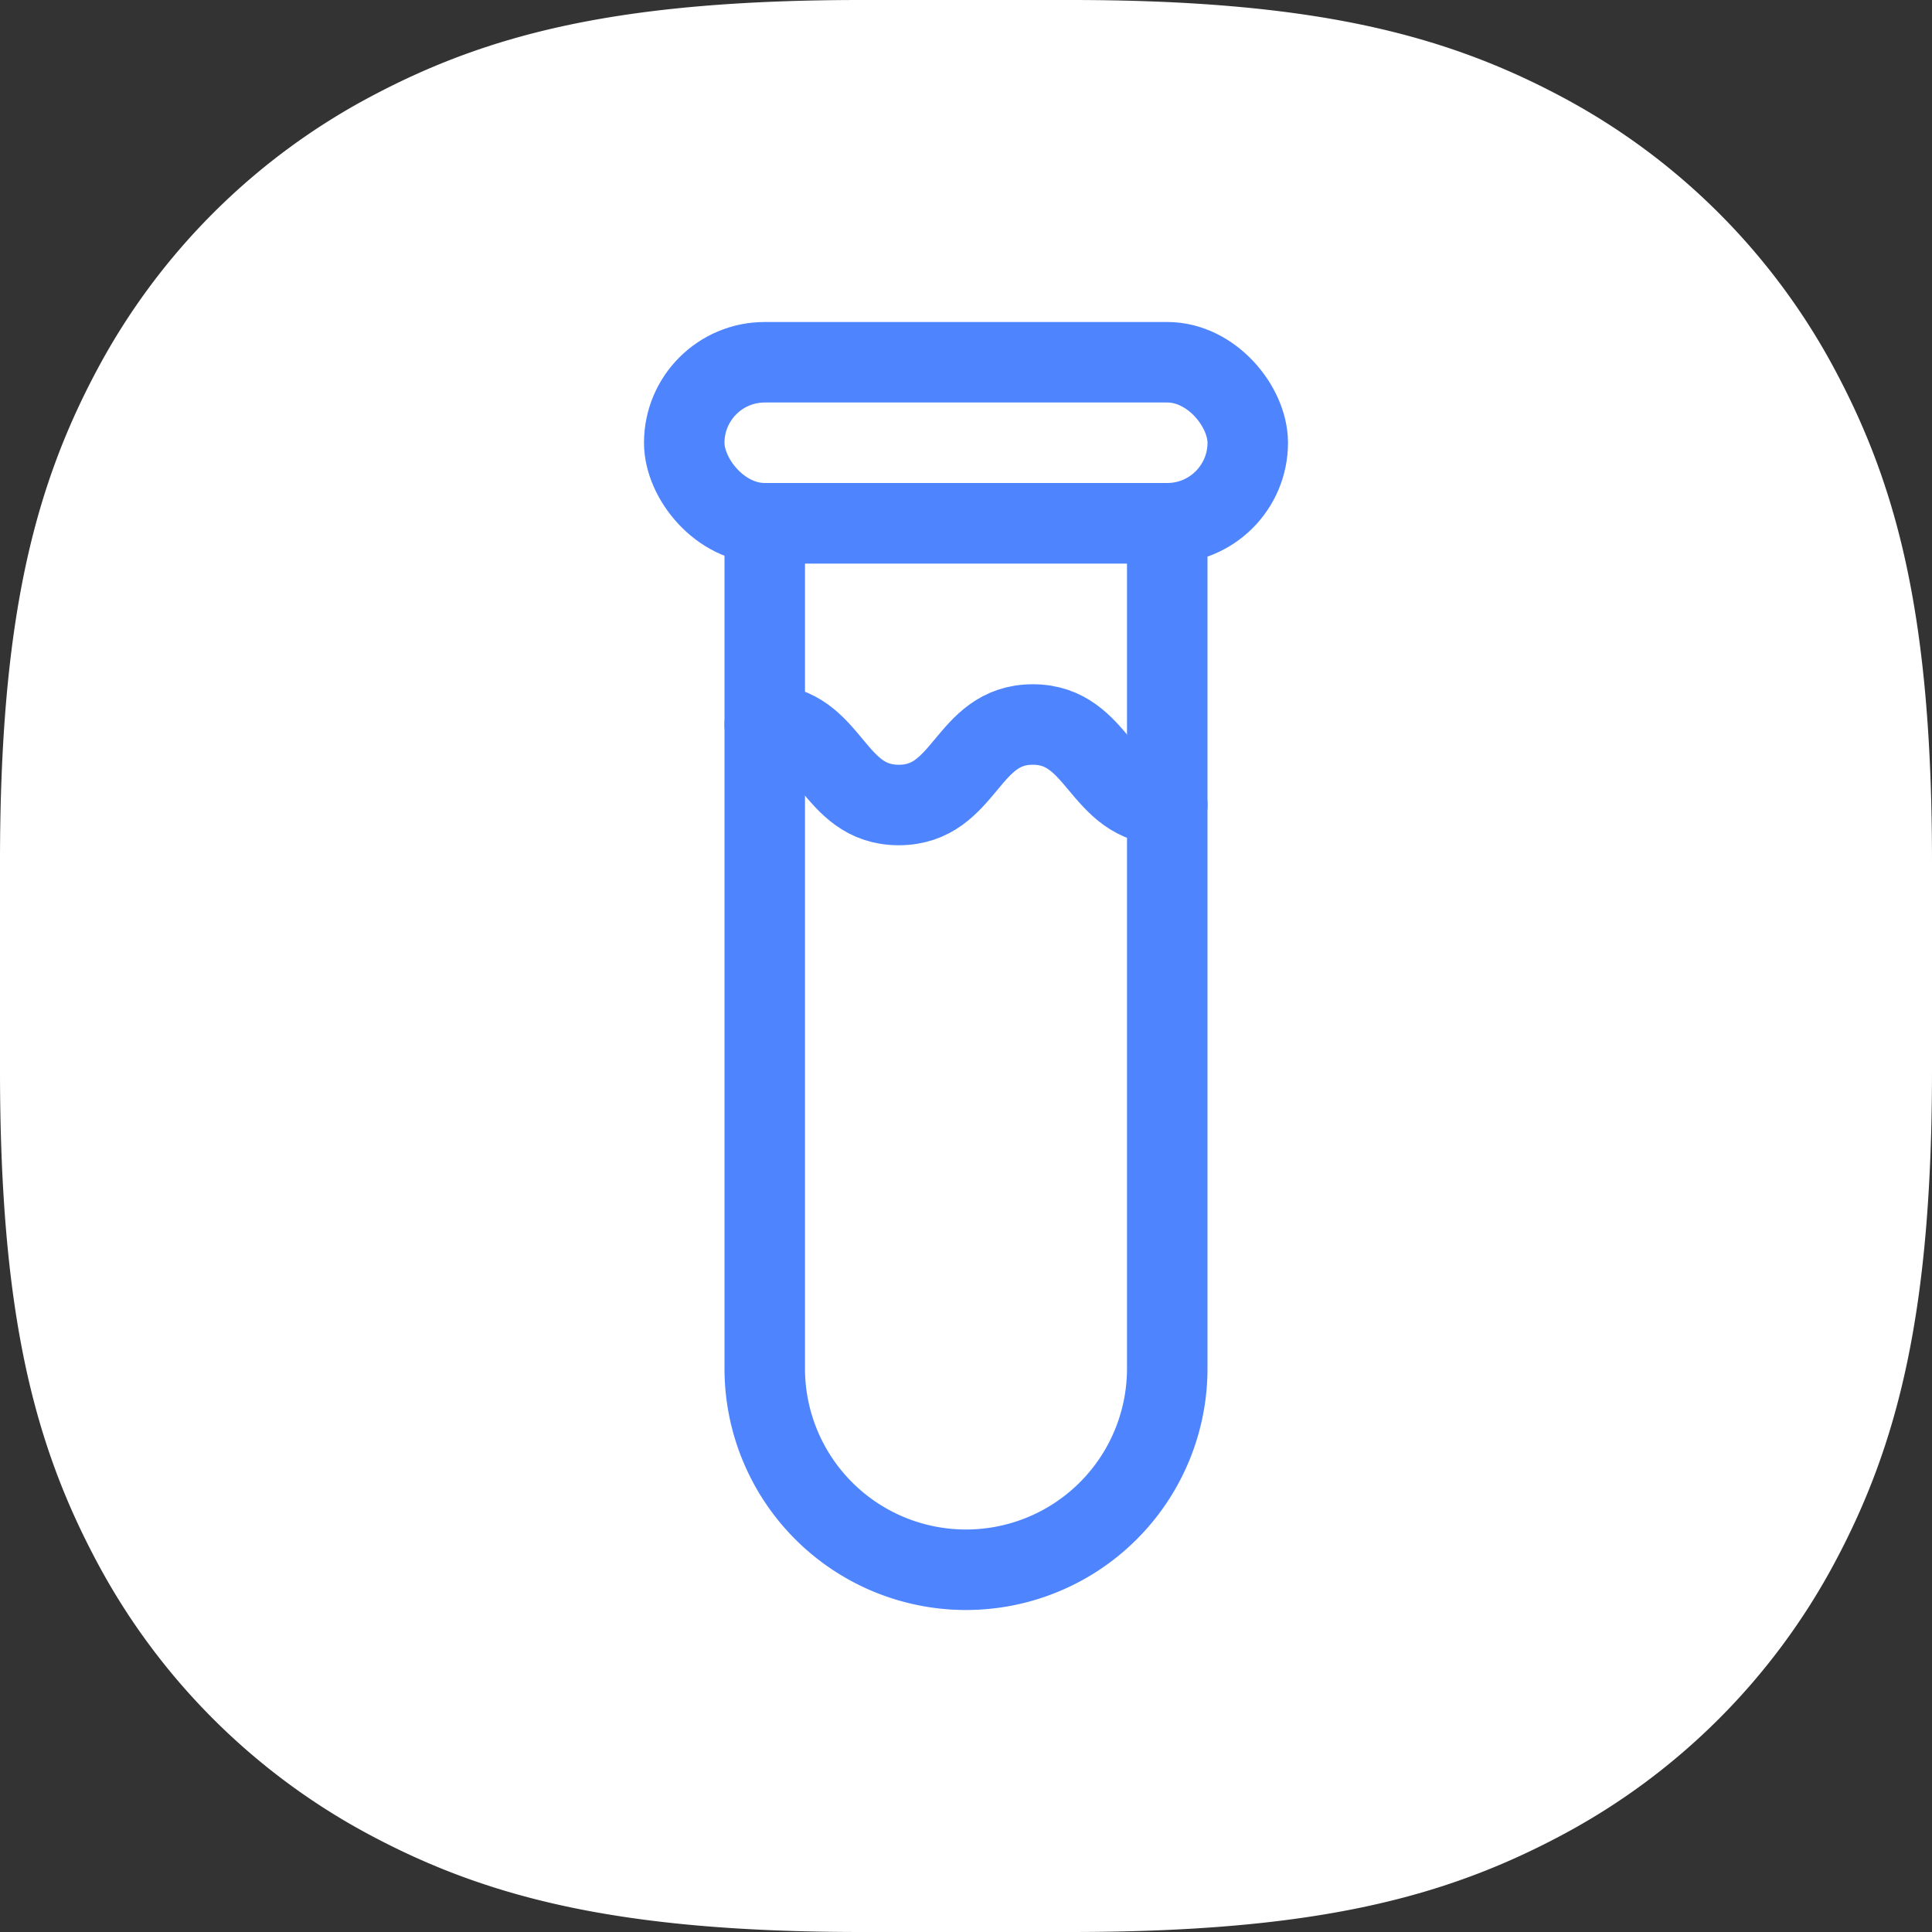 <svg id="Layer_7" data-name="Layer 7" xmlns="http://www.w3.org/2000/svg" width="48" height="48" viewBox="0 0 48 48">
  <rect x="0" y="0" width="48" height="48" fill="#333333" stroke="none"/>
  <path id="Path_4825" data-name="Path 4825" d="M21.42,0h5.16c6,0,9.28.84,12.21,2.4A16.44,16.44,0,0,1,45.6,9.21c1.56,2.93,2.4,6.17,2.4,12.21v5.16c0,6-.84,9.28-2.4,12.21a16.44,16.44,0,0,1-6.81,6.81C35.86,47.16,32.62,48,26.58,48H21.42c-6,0-9.28-.84-12.21-2.4A16.44,16.44,0,0,1,2.4,38.79C.84,35.86,0,32.62,0,26.58V21.42c0-6,.84-9.28,2.4-12.21A16.44,16.44,0,0,1,9.21,2.4C12.14.84,15.38,0,21.42,0Z" fill="#fff"/>
  <path id="Path_4826" data-name="Path 4826" d="M24,39h0a5,5,0,0,1-5-5V13H29V34A5,5,0,0,1,24,39Z" fill="none" stroke="#4e85ff" stroke-linecap="round" stroke-linejoin="round" stroke-width="2"/>
  <path id="Path_4827" data-name="Path 4827" d="M19,18c1.66,0,1.66,2,3.33,2s1.67-2,3.33-2,1.67,2,3.34,2" fill="none" stroke="#4e85ff" stroke-linecap="round" stroke-linejoin="round" stroke-width="2"/>
  <rect id="Rectangle_3681" data-name="Rectangle 3681" width="14" height="4" rx="2" transform="translate(17 9)" fill="none" stroke="#4e85ff" stroke-linecap="round" stroke-linejoin="round" stroke-width="2"/>
</svg>
